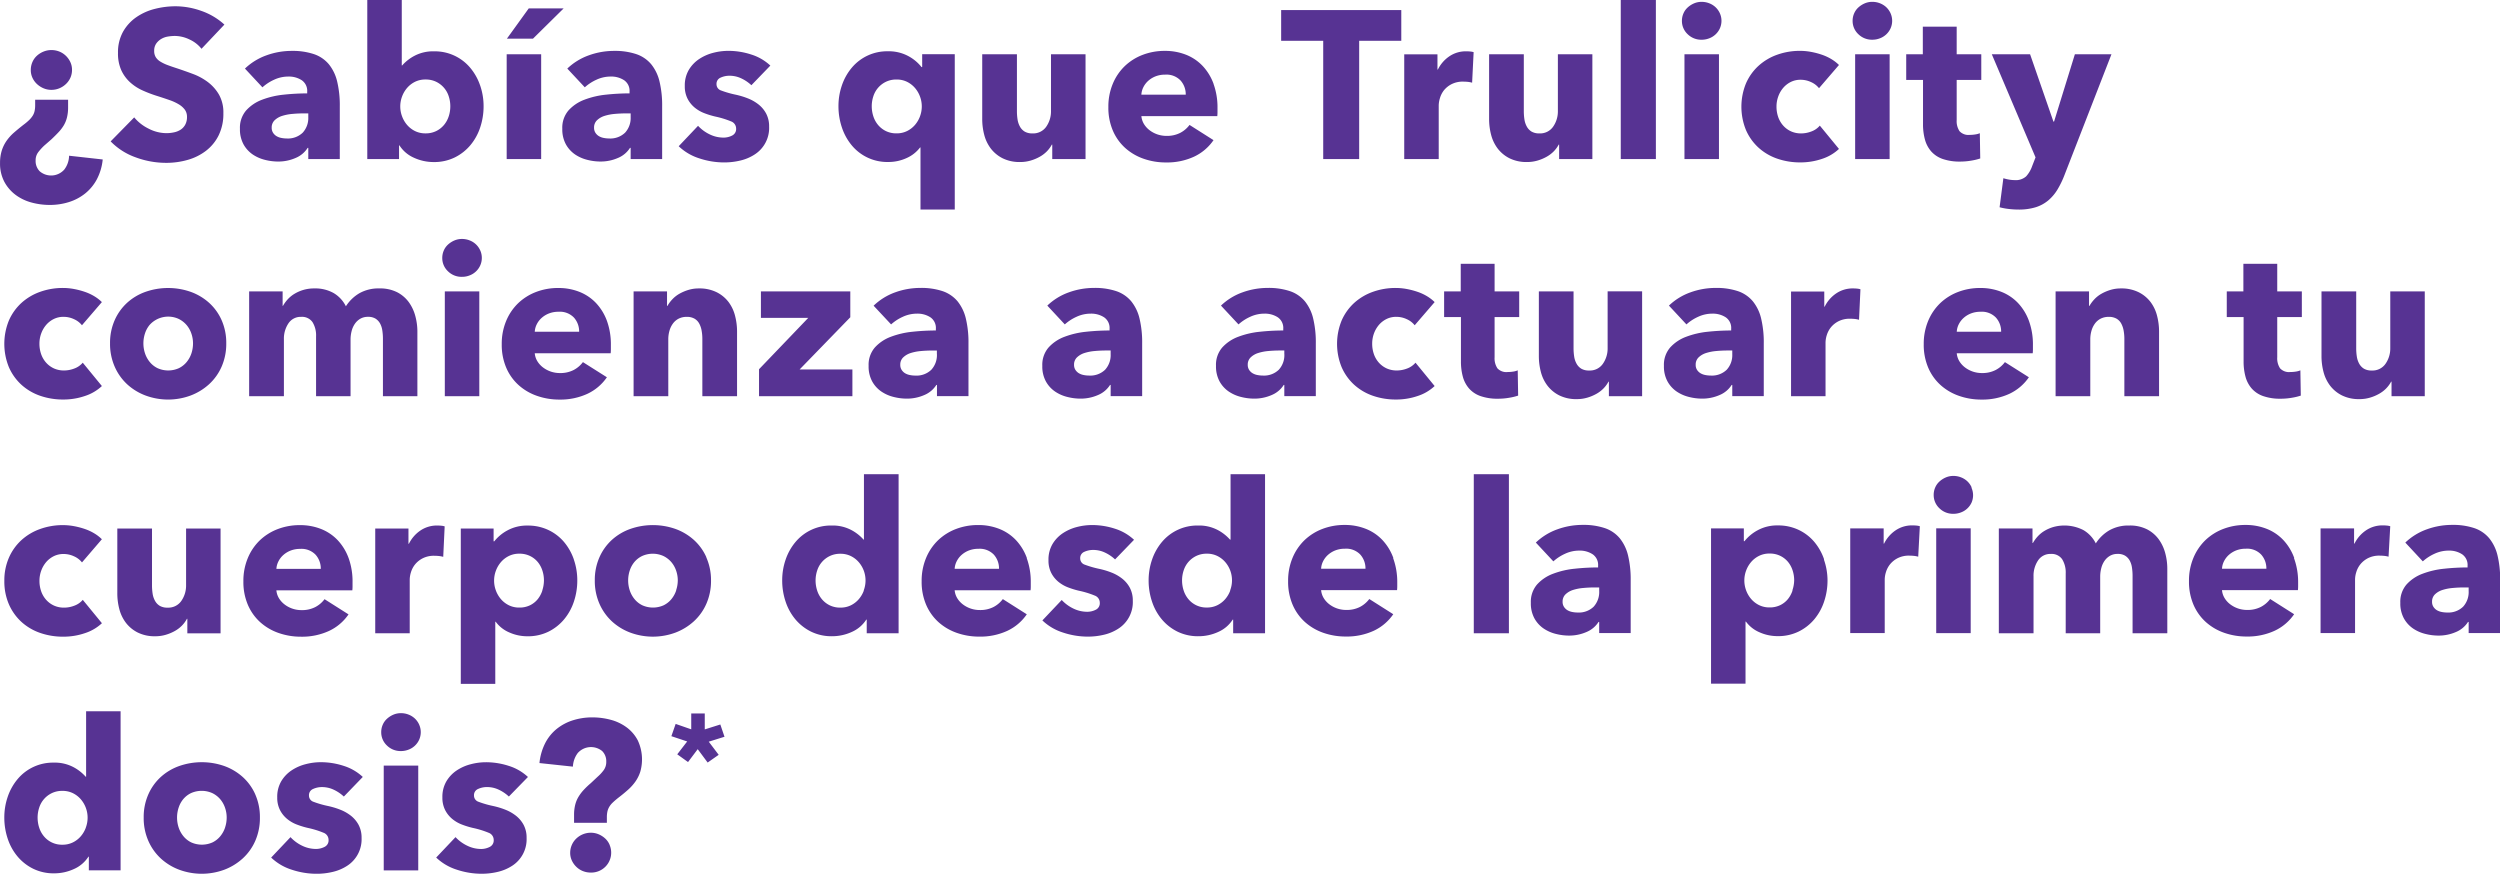 <svg xmlns="http://www.w3.org/2000/svg" width="230.156" height="80.438" viewBox="0 0 230.156 80.438">
  <defs>
    <style>
      .cls-1 {
        fill: #573393;
        fill-rule: evenodd;
      }
    </style>
  </defs>
  <path id="_Sabías_que_Trulicity_comienza_a_actuar_en_tu_cuerpo_desde_la_p" data-name="¿Sabías que Trulicity comienza a actuar en tu cuerpo desde la p" class="cls-1" d="M20.538,81.869a1.964,1.964,0,0,0-.416-0.581,1.852,1.852,0,0,0-.6-0.387,1.94,1.94,0,0,0-.726-0.136,1.892,1.892,0,0,0-.736.145,2.048,2.048,0,0,0-.61.388,1.693,1.693,0,0,0-.407.581,1.827,1.827,0,0,0-.145.727,1.661,1.661,0,0,0,.155.717,1.832,1.832,0,0,0,.416.572,2.08,2.08,0,0,0,.6.388,1.821,1.821,0,0,0,.726.145,1.892,1.892,0,0,0,.736-0.145,1.951,1.951,0,0,0,.61-0.4,1.815,1.815,0,0,0,.407-0.581,1.757,1.757,0,0,0,.145-0.717A1.665,1.665,0,0,0,20.538,81.869Zm-0.116,8.623a2.154,2.154,0,0,1-.436,1.269,1.617,1.617,0,0,1-2.256.174,1.331,1.331,0,0,1-.387-1,1.225,1.225,0,0,1,.232-0.756,4.879,4.879,0,0,1,.561-0.62L18.8,88.98q0.367-.349.658-0.659a3.62,3.62,0,0,0,.484-0.639,2.689,2.689,0,0,0,.29-0.727,3.822,3.822,0,0,0,.1-0.9V85.337H17.3v0.5a2.589,2.589,0,0,1-.048.523,1.361,1.361,0,0,1-.165.426,2.1,2.1,0,0,1-.319.4,4.831,4.831,0,0,1-.513.436q-0.5.388-.91,0.746a4.211,4.211,0,0,0-.687.765,3.319,3.319,0,0,0-.436.9,3.783,3.783,0,0,0-.155,1.133,3.566,3.566,0,0,0,.4,1.734,3.659,3.659,0,0,0,1.036,1.2,4.318,4.318,0,0,0,1.462.7,6.387,6.387,0,0,0,1.675.223,5.843,5.843,0,0,0,1.762-.262,4.58,4.58,0,0,0,1.491-.785,4.222,4.222,0,0,0,1.084-1.308,4.955,4.955,0,0,0,.542-1.831Zm14.3-12.071A6.115,6.115,0,0,0,32.6,77.16a7.118,7.118,0,0,0-2.372-.426,7.719,7.719,0,0,0-1.917.242,5.241,5.241,0,0,0-1.7.765,4.042,4.042,0,0,0-1.22,1.337,3.886,3.886,0,0,0-.465,1.957,3.742,3.742,0,0,0,.3,1.579,3.448,3.448,0,0,0,.794,1.1,4.308,4.308,0,0,0,1.123.746,11.507,11.507,0,0,0,1.288.5q0.677,0.213,1.21.4a4.467,4.467,0,0,1,.891.407,1.9,1.9,0,0,1,.552.494,1.106,1.106,0,0,1,.194.659,1.465,1.465,0,0,1-.155.7,1.262,1.262,0,0,1-.416.465,1.78,1.78,0,0,1-.61.252,3.283,3.283,0,0,1-.716.078A3.594,3.594,0,0,1,27.744,88a4,4,0,0,1-1.326-1.037l-2.168,2.209a6.022,6.022,0,0,0,2.285,1.463,8.07,8.07,0,0,0,2.846.513,7.084,7.084,0,0,0,1.955-.271,5.017,5.017,0,0,0,1.684-.833,4.075,4.075,0,0,0,1.171-1.424,4.482,4.482,0,0,0,.436-2.044,3.323,3.323,0,0,0-.407-1.715,3.918,3.918,0,0,0-1.026-1.153,5.436,5.436,0,0,0-1.374-.746q-0.755-.281-1.452-0.513-0.484-.155-0.871-0.3a3.783,3.783,0,0,1-.668-0.32,1.292,1.292,0,0,1-.426-0.407,1.079,1.079,0,0,1-.145-0.581,1.134,1.134,0,0,1,.184-0.668,1.505,1.505,0,0,1,.455-0.426,1.725,1.725,0,0,1,.61-0.223,3.936,3.936,0,0,1,.668-0.058,3.138,3.138,0,0,1,1.326.32,2.992,2.992,0,0,1,1.113.862Zm7.722,8.506a1.994,1.994,0,0,1-.513,1.444,1.961,1.961,0,0,1-1.481.533,2.551,2.551,0,0,1-.484-0.049,1.348,1.348,0,0,1-.445-0.165,0.972,0.972,0,0,1-.319-0.31,0.833,0.833,0,0,1-.126-0.465,0.912,0.912,0,0,1,.271-0.688,1.752,1.752,0,0,1,.687-0.4,4.352,4.352,0,0,1,.949-0.184q0.532-.048,1.055-0.048h0.407v0.329Zm-4.221-2.732a4.166,4.166,0,0,1,1.075-.7,3.081,3.081,0,0,1,1.307-.291,2.169,2.169,0,0,1,1.239.339,1.184,1.184,0,0,1,.5,1.056v0.155a20.514,20.514,0,0,0-2.149.116,7.791,7.791,0,0,0-2,.465,3.745,3.745,0,0,0-1.471.988,2.435,2.435,0,0,0-.571,1.686,2.87,2.87,0,0,0,.329,1.434,2.727,2.727,0,0,0,.842.93,3.511,3.511,0,0,0,1.133.5,4.945,4.945,0,0,0,1.2.155,3.956,3.956,0,0,0,1.617-.329,2.391,2.391,0,0,0,1.113-.93h0.058V90.8h2.9V85.938a9.4,9.4,0,0,0-.242-2.277,3.972,3.972,0,0,0-.765-1.589,3.075,3.075,0,0,0-1.365-.93,6.183,6.183,0,0,0-2.062-.3,6.793,6.793,0,0,0-2.313.407,5.557,5.557,0,0,0-1.984,1.221Zm20.037-.184a5.03,5.03,0,0,0-.91-1.618,4.242,4.242,0,0,0-3.32-1.511,3.674,3.674,0,0,0-1.8.407,4,4,0,0,0-1.142.891H51.051V76.153H47.876V90.8H50.8V89.542h0.039a3.011,3.011,0,0,0,1.326,1.133,4.32,4.32,0,0,0,1.83.4,4.271,4.271,0,0,0,1.936-.426,4.444,4.444,0,0,0,1.442-1.133,4.986,4.986,0,0,0,.9-1.637,6.1,6.1,0,0,0,.31-1.938A5.838,5.838,0,0,0,58.262,84.01Zm-2.885,2.848a2.364,2.364,0,0,1-.436.8,2.2,2.2,0,0,1-.716.562,2.177,2.177,0,0,1-.987.213,2.13,2.13,0,0,1-.968-0.213,2.307,2.307,0,0,1-.726-0.562,2.564,2.564,0,0,1-.465-0.794,2.6,2.6,0,0,1,0-1.821,2.567,2.567,0,0,1,.465-0.794,2.312,2.312,0,0,1,.726-0.562,2.134,2.134,0,0,1,.968-0.213,2.181,2.181,0,0,1,.987.213,2.227,2.227,0,0,1,1.152,1.337,2.923,2.923,0,0,1,.145.911A3.011,3.011,0,0,1,55.378,86.858ZM63.884,90.8V81.152H60.709V90.8h3.175Zm2.072-13.873H62.742l-2.013,2.79h2.4Zm6.166,10a1.994,1.994,0,0,1-.513,1.444,1.961,1.961,0,0,1-1.481.533,2.551,2.551,0,0,1-.484-0.049,1.348,1.348,0,0,1-.445-0.165,0.974,0.974,0,0,1-.319-0.31,0.833,0.833,0,0,1-.126-0.465,0.912,0.912,0,0,1,.271-0.688,1.753,1.753,0,0,1,.687-0.4,4.353,4.353,0,0,1,.949-0.184q0.532-.048,1.055-0.048h0.407v0.329ZM67.9,84.194a4.168,4.168,0,0,1,1.075-.7,3.082,3.082,0,0,1,1.307-.291,2.169,2.169,0,0,1,1.239.339,1.184,1.184,0,0,1,.5,1.056v0.155a20.514,20.514,0,0,0-2.149.116,7.789,7.789,0,0,0-2,.465,3.746,3.746,0,0,0-1.471.988,2.435,2.435,0,0,0-.571,1.686,2.87,2.87,0,0,0,.329,1.434,2.726,2.726,0,0,0,.842.93,3.51,3.51,0,0,0,1.133.5,4.945,4.945,0,0,0,1.2.155,3.956,3.956,0,0,0,1.617-.329,2.39,2.39,0,0,0,1.113-.93h0.058V90.8h2.9V85.938a9.4,9.4,0,0,0-.242-2.277,3.971,3.971,0,0,0-.765-1.589,3.076,3.076,0,0,0-1.365-.93,6.183,6.183,0,0,0-2.062-.3,6.793,6.793,0,0,0-2.314.407,5.557,5.557,0,0,0-1.984,1.221Zm17.083-2a4.581,4.581,0,0,0-1.752-1.017,6.778,6.778,0,0,0-2.12-.339,5.555,5.555,0,0,0-1.4.184,4.223,4.223,0,0,0-1.287.572,3.117,3.117,0,0,0-.949,1,2.82,2.82,0,0,0-.368,1.482,2.491,2.491,0,0,0,.252,1.163,2.6,2.6,0,0,0,.649.814,3.179,3.179,0,0,0,.9.523,7.466,7.466,0,0,0,1.007.31,8.338,8.338,0,0,1,1.452.446,0.7,0.7,0,0,1,.465.659,0.661,0.661,0,0,1-.378.649,1.726,1.726,0,0,1-.765.184,2.9,2.9,0,0,1-1.317-.31,3.548,3.548,0,0,1-1.045-.775l-1.781,1.879a4.853,4.853,0,0,0,1.888,1.114,7.264,7.264,0,0,0,2.313.378,6.366,6.366,0,0,0,1.471-.174,4.132,4.132,0,0,0,1.326-.562,2.894,2.894,0,0,0,1.326-2.558,2.5,2.5,0,0,0-.271-1.2,2.693,2.693,0,0,0-.716-0.853,3.873,3.873,0,0,0-1-.562,7.281,7.281,0,0,0-1.094-.329,9.048,9.048,0,0,1-1.346-.388,0.6,0.6,0,0,1-.416-0.581,0.611,0.611,0,0,1,.377-0.6,1.937,1.937,0,0,1,.823-0.174,2.514,2.514,0,0,1,1.1.252,3.547,3.547,0,0,1,.91.62Zm16.978,13.254v-14.3h-3v1.182H98.9a3.914,3.914,0,0,0-1.229-1.017,3.787,3.787,0,0,0-1.868-.436,4.242,4.242,0,0,0-3.32,1.511,5.028,5.028,0,0,0-.91,1.618,5.841,5.841,0,0,0-.319,1.928,6.088,6.088,0,0,0,.31,1.938,5.077,5.077,0,0,0,.891,1.637,4.246,4.246,0,0,0,3.388,1.56,3.983,3.983,0,0,0,1.675-.358,3.168,3.168,0,0,0,1.249-.979h0.039v5.716h3.156Zm-3.2-8.584a2.574,2.574,0,0,1-.465.794,2.312,2.312,0,0,1-.726.562,2.132,2.132,0,0,1-.968.213,2.175,2.175,0,0,1-.987-0.213,2.2,2.2,0,0,1-.716-0.562,2.364,2.364,0,0,1-.436-0.8,3.011,3.011,0,0,1-.145-0.92,2.923,2.923,0,0,1,.145-0.911,2.227,2.227,0,0,1,1.152-1.337,2.178,2.178,0,0,1,.987-0.213,2.136,2.136,0,0,1,.968.213,2.316,2.316,0,0,1,.726.562,2.577,2.577,0,0,1,.465.794A2.6,2.6,0,0,1,98.759,86.868ZM114,90.8V81.152H110.82v5.212a2.466,2.466,0,0,1-.435,1.453,1.455,1.455,0,0,1-1.269.62,1.366,1.366,0,0,1-.716-0.165,1.22,1.22,0,0,1-.435-0.455,1.938,1.938,0,0,1-.223-0.659,4.937,4.937,0,0,1-.058-0.775V81.152h-3.195V87.12a5.693,5.693,0,0,0,.184,1.444,3.567,3.567,0,0,0,.6,1.259,3.17,3.17,0,0,0,1.085.9,3.5,3.5,0,0,0,1.636.349,3.349,3.349,0,0,0,.958-0.136,4.007,4.007,0,0,0,.832-0.349,2.88,2.88,0,0,0,.659-0.5,2.755,2.755,0,0,0,.455-0.62h0.038V90.8H114Zm5.14-5.929a1.737,1.737,0,0,1,.194-0.707,1.974,1.974,0,0,1,.464-0.591,2.219,2.219,0,0,1,.678-0.4,2.406,2.406,0,0,1,.852-0.145,1.792,1.792,0,0,1,1.423.542,1.907,1.907,0,0,1,.474,1.3h-4.085Zm6.65-.988a4.794,4.794,0,0,0-1-1.647,4.266,4.266,0,0,0-1.529-1.037,5.2,5.2,0,0,0-1.956-.358,5.632,5.632,0,0,0-2.052.368,4.916,4.916,0,0,0-1.645,1.037,4.836,4.836,0,0,0-1.1,1.628,5.436,5.436,0,0,0-.406,2.141,5.347,5.347,0,0,0,.416,2.17,4.568,4.568,0,0,0,1.142,1.6,4.98,4.98,0,0,0,1.694.988,6.166,6.166,0,0,0,2.052.339,5.924,5.924,0,0,0,2.585-.533,4.468,4.468,0,0,0,1.791-1.521l-2.207-1.4a2.535,2.535,0,0,1-.852.727,2.671,2.671,0,0,1-1.278.281,2.562,2.562,0,0,1-1.539-.513,2.1,2.1,0,0,1-.523-0.572,1.7,1.7,0,0,1-.242-0.736h6.989a3.319,3.319,0,0,0,.019-0.368V86.093A6.339,6.339,0,0,0,125.785,83.884Zm17.279-3.972V77.083H132.009v2.829h3.872V90.8h3.311V79.912h3.872Zm6.66,1.046a1.483,1.483,0,0,0-.3-0.058,3.678,3.678,0,0,0-.378-0.019,2.69,2.69,0,0,0-1.568.468,3.142,3.142,0,0,0-1.045,1.209h-0.039v-1.4h-3.059V90.8h3.175V85.854a2.408,2.408,0,0,1,.116-0.676A2.122,2.122,0,0,1,147,84.463a2.181,2.181,0,0,1,.7-0.56,2.264,2.264,0,0,1,1.074-.232c0.129,0,.261.007,0.4,0.019a2.492,2.492,0,0,1,.416.078ZM160.66,90.8V81.152h-3.175v5.212a2.459,2.459,0,0,1-.436,1.453,1.452,1.452,0,0,1-1.268.62,1.366,1.366,0,0,1-.716-0.165,1.231,1.231,0,0,1-.436-0.455,1.959,1.959,0,0,1-.222-0.659,4.937,4.937,0,0,1-.058-0.775V81.152h-3.195V87.12a5.693,5.693,0,0,0,.184,1.444,3.567,3.567,0,0,0,.6,1.259,3.17,3.17,0,0,0,1.085.9,3.5,3.5,0,0,0,1.635.349,3.351,3.351,0,0,0,.959-0.136,4.007,4.007,0,0,0,.832-0.349,2.88,2.88,0,0,0,.659-0.5,2.75,2.75,0,0,0,.454-0.62H157.6V90.8h3.059Zm5.847,0V76.153h-3.233V90.8h3.233ZM172.4,77.383a1.768,1.768,0,0,0-.388-0.552,1.787,1.787,0,0,0-.58-0.368,1.892,1.892,0,0,0-.707-0.136,1.751,1.751,0,0,0-.716.145,2.077,2.077,0,0,0-.581.378,1.577,1.577,0,0,0-.387.552,1.684,1.684,0,0,0-.136.668,1.662,1.662,0,0,0,.523,1.23,1.777,1.777,0,0,0,1.3.513,1.886,1.886,0,0,0,.707-0.136,1.745,1.745,0,0,0,.968-0.92A1.7,1.7,0,0,0,172.4,77.383ZM172.315,90.8V81.152h-3.176V90.8h3.176Zm11.048-8.661a3.7,3.7,0,0,0-.687-0.533,4.531,4.531,0,0,0-.871-0.407,7,7,0,0,0-.988-0.261,5.575,5.575,0,0,0-1.036-.1,6.166,6.166,0,0,0-2.113.358,5.078,5.078,0,0,0-1.72,1.027,4.774,4.774,0,0,0-1.149,1.618,5.68,5.68,0,0,0,0,4.282,4.77,4.77,0,0,0,1.149,1.618,4.951,4.951,0,0,0,1.72,1.017,6.375,6.375,0,0,0,2.133.349,6.1,6.1,0,0,0,2.013-.329,4.141,4.141,0,0,0,1.549-.911L181.6,87.721a1.83,1.83,0,0,1-.764.533,2.629,2.629,0,0,1-.959.184,2.2,2.2,0,0,1-.939-0.194,2.166,2.166,0,0,1-.716-0.533,2.312,2.312,0,0,1-.455-0.785,2.877,2.877,0,0,1-.155-0.95,2.714,2.714,0,0,1,.165-0.949,2.535,2.535,0,0,1,.455-0.785,2.206,2.206,0,0,1,.7-0.543,2,2,0,0,1,.91-0.2,2.255,2.255,0,0,1,.948.213,1.931,1.931,0,0,1,.736.562Zm4.751-4.757a1.782,1.782,0,0,0-.387-0.552,1.8,1.8,0,0,0-.581-0.368,1.892,1.892,0,0,0-.707-0.136,1.751,1.751,0,0,0-.716.145,2.092,2.092,0,0,0-.581.378,1.577,1.577,0,0,0-.387.552,1.684,1.684,0,0,0-.136.668,1.665,1.665,0,0,0,.523,1.23,1.778,1.778,0,0,0,1.3.513,1.886,1.886,0,0,0,.707-0.136,1.737,1.737,0,0,0,.968-0.92A1.7,1.7,0,0,0,188.114,77.383ZM188.027,90.8V81.152h-3.175V90.8h3.175Zm8.438-7.285V81.152H194.2V78.614h-3.117v2.538h-1.529v2.364H191.1V87.6A5.3,5.3,0,0,0,191.277,89a2.738,2.738,0,0,0,.571,1.088,2.518,2.518,0,0,0,1.055.7,4.742,4.742,0,0,0,1.627.243,5.891,5.891,0,0,0,1.006-.087,5.258,5.258,0,0,0,.833-0.2l-0.039-2.325a1.675,1.675,0,0,1-.436.116,3.338,3.338,0,0,1-.493.039,1.118,1.118,0,0,1-.939-0.34,1.665,1.665,0,0,1-.262-1.021v-3.7h2.265Zm11.984-2.364h-3.368l-1.917,6.2h-0.058l-2.149-6.2h-3.524l4.027,9.494-0.309.794a2.758,2.758,0,0,1-.562.959,1.435,1.435,0,0,1-1.065.339,3.055,3.055,0,0,1-.513-0.049,3.54,3.54,0,0,1-.513-0.126l-0.348,2.674a5.693,5.693,0,0,0,.822.155,7.586,7.586,0,0,0,.92.058,5.212,5.212,0,0,0,1.578-.213,3.381,3.381,0,0,0,1.162-.63,4.063,4.063,0,0,0,.851-1.008,8.452,8.452,0,0,0,.649-1.347ZM23.442,103.968a3.723,3.723,0,0,0-.687-0.533,4.479,4.479,0,0,0-.871-0.406,6.963,6.963,0,0,0-.987-0.262,5.536,5.536,0,0,0-1.036-.1,6.16,6.16,0,0,0-2.113.359,5.083,5.083,0,0,0-1.72,1.026,4.79,4.79,0,0,0-1.149,1.618,5.687,5.687,0,0,0,0,4.283,4.78,4.78,0,0,0,1.149,1.618,4.968,4.968,0,0,0,1.72,1.017,6.387,6.387,0,0,0,2.133.349,6.086,6.086,0,0,0,2.013-.33,4.128,4.128,0,0,0,1.549-.911l-1.762-2.15a1.844,1.844,0,0,1-.765.533,2.646,2.646,0,0,1-.958.184,2.2,2.2,0,0,1-.939-0.194,2.163,2.163,0,0,1-.716-0.533,2.307,2.307,0,0,1-.455-0.785,2.862,2.862,0,0,1-.155-0.949,2.723,2.723,0,0,1,.165-0.95,2.547,2.547,0,0,1,.455-0.784,2.216,2.216,0,0,1,.7-0.543,2,2,0,0,1,.91-0.2,2.255,2.255,0,0,1,.949.213,1.923,1.923,0,0,1,.736.562Zm11.025,1.667a4.735,4.735,0,0,0-1.162-1.609,5.13,5.13,0,0,0-1.7-1.007,6.294,6.294,0,0,0-4.133,0,5,5,0,0,0-1.7,1.007,4.793,4.793,0,0,0-1.152,1.609,5.149,5.149,0,0,0-.426,2.131,5.216,5.216,0,0,0,.426,2.141,4.862,4.862,0,0,0,1.152,1.628,5.182,5.182,0,0,0,1.7,1.036,5.972,5.972,0,0,0,4.133,0,5.322,5.322,0,0,0,1.7-1.036,4.8,4.8,0,0,0,1.162-1.628,5.22,5.22,0,0,0,.426-2.141A5.152,5.152,0,0,0,34.467,105.635Zm-2.778,3.042a2.493,2.493,0,0,1-.436.8,2.143,2.143,0,0,1-.716.571,2.385,2.385,0,0,1-1.975,0,2.14,2.14,0,0,1-.716-0.571,2.493,2.493,0,0,1-.436-0.8,2.93,2.93,0,0,1,0-1.822,2.362,2.362,0,0,1,.426-0.784,2.3,2.3,0,0,1,2.681-.553,2.282,2.282,0,0,1,.716.553,2.41,2.41,0,0,1,.445.784,2.763,2.763,0,0,1,.155.911A2.924,2.924,0,0,1,31.689,108.677Zm20.8,3.953v-5.968a5.5,5.5,0,0,0-.184-1.386,3.881,3.881,0,0,0-.59-1.279,3.081,3.081,0,0,0-1.075-.93,3.468,3.468,0,0,0-1.655-.358,3.56,3.56,0,0,0-1.839.445,3.678,3.678,0,0,0-1.239,1.2,2.919,2.919,0,0,0-1.133-1.221A3.445,3.445,0,0,0,43,102.709a3.493,3.493,0,0,0-1,.135,3.567,3.567,0,0,0-.823.359,2.8,2.8,0,0,0-.629.513,3.409,3.409,0,0,0-.436.6H40.082V102.98H37v9.65H40.2V107.4a2.524,2.524,0,0,1,.416-1.473,1.344,1.344,0,0,1,1.171-.6,1.173,1.173,0,0,1,1.045.484,2.316,2.316,0,0,1,.329,1.318v5.5h3.175v-5.213a3.132,3.132,0,0,1,.1-0.784,2.036,2.036,0,0,1,.3-0.669,1.566,1.566,0,0,1,.5-0.465,1.384,1.384,0,0,1,.707-0.174,1.281,1.281,0,0,1,.687.164,1.236,1.236,0,0,1,.416.436,1.884,1.884,0,0,1,.213.649,5.157,5.157,0,0,1,.058.785v5.271h3.175Zm5.785-13.419a1.739,1.739,0,0,0-.968-0.92,1.89,1.89,0,0,0-.707-0.136,1.752,1.752,0,0,0-.716.145,2.091,2.091,0,0,0-.581.378,1.58,1.58,0,0,0-.387.552,1.693,1.693,0,0,0-.136.668,1.664,1.664,0,0,0,.523,1.231,1.778,1.778,0,0,0,1.3.513,1.875,1.875,0,0,0,.707-0.136,1.738,1.738,0,0,0,.968-0.92A1.7,1.7,0,0,0,58.276,99.211ZM58.189,112.63v-9.65H55.014v9.65h3.175Zm5.105-5.93a1.728,1.728,0,0,1,.194-0.707,1.965,1.965,0,0,1,.465-0.591,2.2,2.2,0,0,1,.678-0.4,2.4,2.4,0,0,1,.852-0.145,1.792,1.792,0,0,1,1.423.542,1.908,1.908,0,0,1,.474,1.3H63.294Zm6.65-.988a4.791,4.791,0,0,0-1-1.647,4.258,4.258,0,0,0-1.529-1.036,5.191,5.191,0,0,0-1.955-.359,5.632,5.632,0,0,0-2.052.368,4.923,4.923,0,0,0-1.646,1.037,4.846,4.846,0,0,0-1.1,1.627,5.44,5.44,0,0,0-.407,2.142,5.355,5.355,0,0,0,.416,2.17,4.565,4.565,0,0,0,1.142,1.6,4.959,4.959,0,0,0,1.694.988,6.163,6.163,0,0,0,2.052.34,5.926,5.926,0,0,0,2.585-.533,4.472,4.472,0,0,0,1.791-1.521l-2.207-1.395a2.527,2.527,0,0,1-.852.726,2.661,2.661,0,0,1-1.278.281,2.556,2.556,0,0,1-1.539-.513,2.1,2.1,0,0,1-.523-0.572,1.681,1.681,0,0,1-.242-0.736h6.989a3.387,3.387,0,0,0,.019-0.368v-0.388A6.349,6.349,0,0,0,69.944,105.712Zm11.974,6.918v-5.968a5.757,5.757,0,0,0-.184-1.434,3.551,3.551,0,0,0-.6-1.269,3.132,3.132,0,0,0-1.094-.9,3.556,3.556,0,0,0-1.646-.349,3.251,3.251,0,0,0-.949.135,4.125,4.125,0,0,0-.823.349,2.759,2.759,0,0,0-.658.514,3.193,3.193,0,0,0-.455.61H75.471V102.98H72.393v9.65h3.194V107.4a2.879,2.879,0,0,1,.106-0.785,2.051,2.051,0,0,1,.319-0.668,1.51,1.51,0,0,1,.532-0.456,1.615,1.615,0,0,1,.745-0.164,1.388,1.388,0,0,1,.707.164,1.162,1.162,0,0,1,.436.446,2.146,2.146,0,0,1,.223.649,4.3,4.3,0,0,1,.068.775v5.271h3.194Zm10.619,0v-2.461H87.678l4.666-4.806V102.98H84.115v2.442h4.356l-4.53,4.727v2.481h8.6Zm7.781-3.876A2,2,0,0,1,99.8,110.2a1.962,1.962,0,0,1-1.481.533,2.5,2.5,0,0,1-.484-0.049,1.356,1.356,0,0,1-.445-0.164,0.981,0.981,0,0,1-.319-0.31,0.834,0.834,0,0,1-.126-0.466,0.909,0.909,0,0,1,.271-0.687,1.753,1.753,0,0,1,.687-0.4,4.4,4.4,0,0,1,.949-0.184q0.532-.048,1.055-0.048h0.407v0.329ZM96.1,106.022a4.152,4.152,0,0,1,1.075-.7,3.077,3.077,0,0,1,1.307-.291,2.169,2.169,0,0,1,1.239.339,1.183,1.183,0,0,1,.5,1.056v0.155a20.65,20.65,0,0,0-2.149.116,7.83,7.83,0,0,0-2,.465,3.744,3.744,0,0,0-1.471.989,2.434,2.434,0,0,0-.571,1.685,2.869,2.869,0,0,0,.329,1.434,2.715,2.715,0,0,0,.842.93,3.493,3.493,0,0,0,1.133.5,4.954,4.954,0,0,0,1.2.155,3.964,3.964,0,0,0,1.617-.329,2.393,2.393,0,0,0,1.113-.93h0.059v1.027h2.9v-4.864a9.421,9.421,0,0,0-.242-2.277,3.988,3.988,0,0,0-.765-1.589,3.091,3.091,0,0,0-1.365-.93,6.184,6.184,0,0,0-2.062-.3,6.8,6.8,0,0,0-2.314.407A5.549,5.549,0,0,0,94.49,104.3Zm20.212,2.732a1.993,1.993,0,0,1-.513,1.444,1.963,1.963,0,0,1-1.481.533,2.5,2.5,0,0,1-.484-0.049,1.36,1.36,0,0,1-.446-0.164,0.984,0.984,0,0,1-.319-0.31,0.835,0.835,0,0,1-.126-0.466,0.909,0.909,0,0,1,.271-0.687,1.759,1.759,0,0,1,.687-0.4,4.413,4.413,0,0,1,.949-0.184q0.533-.048,1.055-0.048h0.407v0.329Zm-4.221-2.732a4.153,4.153,0,0,1,1.075-.7,3.078,3.078,0,0,1,1.307-.291,2.17,2.17,0,0,1,1.239.339,1.184,1.184,0,0,1,.5,1.056v0.155a20.653,20.653,0,0,0-2.149.116,7.829,7.829,0,0,0-2,.465,3.741,3.741,0,0,0-1.471.989,2.433,2.433,0,0,0-.571,1.685,2.864,2.864,0,0,0,.329,1.434,2.714,2.714,0,0,0,.842.93,3.49,3.49,0,0,0,1.133.5,4.954,4.954,0,0,0,1.2.155,3.969,3.969,0,0,0,1.617-.329,2.4,2.4,0,0,0,1.113-.93h0.058v1.027h2.9v-4.864a9.421,9.421,0,0,0-.242-2.277,3.975,3.975,0,0,0-.765-1.589,3.079,3.079,0,0,0-1.365-.93,6.185,6.185,0,0,0-2.062-.3,6.8,6.8,0,0,0-2.313.407,5.553,5.553,0,0,0-1.985,1.221Zm20.212,2.732a1.993,1.993,0,0,1-.513,1.444,1.963,1.963,0,0,1-1.481.533,2.507,2.507,0,0,1-.484-0.049,1.355,1.355,0,0,1-.445-0.164,0.977,0.977,0,0,1-.32-0.31,0.835,0.835,0,0,1-.126-0.466,0.913,0.913,0,0,1,.271-0.687,1.756,1.756,0,0,1,.688-0.4,4.391,4.391,0,0,1,.948-0.184q0.533-.048,1.055-0.048H132.3v0.329Zm-4.22-2.732a4.13,4.13,0,0,1,1.074-.7,3.078,3.078,0,0,1,1.307-.291,2.17,2.17,0,0,1,1.239.339,1.184,1.184,0,0,1,.5,1.056v0.155a20.653,20.653,0,0,0-2.149.116,7.831,7.831,0,0,0-2,.465,3.744,3.744,0,0,0-1.472.989,2.433,2.433,0,0,0-.571,1.685,2.875,2.875,0,0,0,.329,1.434,2.714,2.714,0,0,0,.842.93,3.5,3.5,0,0,0,1.133.5,4.954,4.954,0,0,0,1.2.155,3.965,3.965,0,0,0,1.617-.329,2.4,2.4,0,0,0,1.113-.93H132.3v1.027h2.9v-4.864a9.421,9.421,0,0,0-.242-2.277,3.975,3.975,0,0,0-.765-1.589,3.079,3.079,0,0,0-1.365-.93,6.179,6.179,0,0,0-2.061-.3,6.8,6.8,0,0,0-2.314.407,5.541,5.541,0,0,0-1.984,1.221Zm18.056-2.054a3.681,3.681,0,0,0-.687-0.533,4.466,4.466,0,0,0-.871-0.406,6.974,6.974,0,0,0-.987-0.262,5.541,5.541,0,0,0-1.036-.1,6.157,6.157,0,0,0-2.113.359,5.088,5.088,0,0,0-1.721,1.026,4.786,4.786,0,0,0-1.149,1.618,5.682,5.682,0,0,0,0,4.283,4.776,4.776,0,0,0,1.149,1.618,4.973,4.973,0,0,0,1.721,1.017,6.386,6.386,0,0,0,2.132.349,6.09,6.09,0,0,0,2.014-.33,4.124,4.124,0,0,0,1.548-.911l-1.761-2.15a1.849,1.849,0,0,1-.765.533,2.645,2.645,0,0,1-.958.184,2.2,2.2,0,0,1-.939-0.194,2.162,2.162,0,0,1-.717-0.533,2.325,2.325,0,0,1-.455-0.785,2.874,2.874,0,0,1-.154-0.949,2.718,2.718,0,0,1,.164-0.95,2.549,2.549,0,0,1,.455-0.784,2.221,2.221,0,0,1,.7-0.543,2,2,0,0,1,.91-0.2,2.259,2.259,0,0,1,.949.213,1.927,1.927,0,0,1,.735.562Zm7.785,1.376V102.98h-2.265v-2.538h-3.117v2.538h-1.53v2.364h1.549v4.08a5.3,5.3,0,0,0,.174,1.408,2.749,2.749,0,0,0,.572,1.088,2.51,2.51,0,0,0,1.055.7,4.722,4.722,0,0,0,1.626.243,5.913,5.913,0,0,0,1.007-.087,5.162,5.162,0,0,0,.832-0.2l-0.039-2.325a1.68,1.68,0,0,1-.435.117,3.346,3.346,0,0,1-.494.038,1.118,1.118,0,0,1-.939-0.34,1.664,1.664,0,0,1-.261-1.021v-3.7h2.265Zm11.316,7.286v-9.65h-3.175v5.212a2.462,2.462,0,0,1-.436,1.454,1.453,1.453,0,0,1-1.268.62,1.363,1.363,0,0,1-.716-0.165,1.238,1.238,0,0,1-.436-0.455,1.944,1.944,0,0,1-.223-0.659,5.059,5.059,0,0,1-.058-0.775V102.98h-3.194v5.968a5.7,5.7,0,0,0,.184,1.444,3.536,3.536,0,0,0,.6,1.259,3.163,3.163,0,0,0,1.084.9,3.5,3.5,0,0,0,1.636.349,3.346,3.346,0,0,0,.958-0.136,3.953,3.953,0,0,0,.833-0.349,2.872,2.872,0,0,0,.658-0.5,2.749,2.749,0,0,0,.455-0.62h0.039v1.337h3.059Zm8.3-3.876a1.993,1.993,0,0,1-.513,1.444,1.963,1.963,0,0,1-1.481.533,2.507,2.507,0,0,1-.484-0.049,1.355,1.355,0,0,1-.445-0.164,0.987,0.987,0,0,1-.32-0.31,0.834,0.834,0,0,1-.125-0.466,0.909,0.909,0,0,1,.271-0.687,1.745,1.745,0,0,1,.687-0.4,4.389,4.389,0,0,1,.949-0.184q0.531-.048,1.055-0.048h0.406v0.329Zm-4.22-2.732a4.147,4.147,0,0,1,1.074-.7,3.078,3.078,0,0,1,1.307-.291,2.17,2.17,0,0,1,1.239.339,1.182,1.182,0,0,1,.5,1.056v0.155a20.653,20.653,0,0,0-2.149.116,7.831,7.831,0,0,0-2,.465,3.752,3.752,0,0,0-1.472.989,2.433,2.433,0,0,0-.571,1.685,2.875,2.875,0,0,0,.329,1.434,2.724,2.724,0,0,0,.842.93,3.5,3.5,0,0,0,1.133.5,4.954,4.954,0,0,0,1.2.155,3.965,3.965,0,0,0,1.617-.329,2.392,2.392,0,0,0,1.113-.93h0.058v1.027h2.9v-4.864a9.421,9.421,0,0,0-.242-2.277,3.961,3.961,0,0,0-.765-1.589,3.082,3.082,0,0,0-1.364-.93,6.189,6.189,0,0,0-2.062-.3,6.8,6.8,0,0,0-2.314.407,5.549,5.549,0,0,0-1.984,1.221Zm16.02-3.236a1.519,1.519,0,0,0-.3-0.058,3.6,3.6,0,0,0-.378-0.019,2.693,2.693,0,0,0-1.568.468,3.143,3.143,0,0,0-1.045,1.21H182.01v-1.395h-3.059v9.638h3.175v-4.947a2.412,2.412,0,0,1,.116-0.677,2.153,2.153,0,0,1,.378-0.715,2.183,2.183,0,0,1,.7-0.56,2.269,2.269,0,0,1,1.074-.232c0.129,0,.262.007,0.4,0.019a2.446,2.446,0,0,1,.416.078Zm8.867,3.914a1.719,1.719,0,0,1,.193-0.707,1.974,1.974,0,0,1,.465-0.591,2.2,2.2,0,0,1,.678-0.4,2.4,2.4,0,0,1,.851-0.145,1.791,1.791,0,0,1,1.423.542,1.9,1.9,0,0,1,.475,1.3h-4.085Zm6.65-.988a4.79,4.79,0,0,0-1-1.647,4.257,4.257,0,0,0-1.53-1.036,5.185,5.185,0,0,0-1.955-.359,5.629,5.629,0,0,0-2.052.368,4.923,4.923,0,0,0-1.646,1.037,4.853,4.853,0,0,0-1.1,1.627,5.442,5.442,0,0,0-.407,2.142,5.367,5.367,0,0,0,.416,2.17,4.575,4.575,0,0,0,1.143,1.6,4.954,4.954,0,0,0,1.694.988,6.161,6.161,0,0,0,2.052.34,5.922,5.922,0,0,0,2.584-.533,4.474,4.474,0,0,0,1.791-1.521l-2.207-1.395a2.516,2.516,0,0,1-.852.726,2.658,2.658,0,0,1-1.277.281,2.56,2.56,0,0,1-1.54-.513,2.1,2.1,0,0,1-.522-0.572,1.667,1.667,0,0,1-.242-0.736H201.2a3.577,3.577,0,0,0,.019-0.368v-0.388A6.342,6.342,0,0,0,200.857,105.712Zm11.974,6.918v-5.968a5.733,5.733,0,0,0-.184-1.434,3.56,3.56,0,0,0-.6-1.269,3.133,3.133,0,0,0-1.094-.9,3.556,3.556,0,0,0-1.646-.349,3.252,3.252,0,0,0-.948.135,4.139,4.139,0,0,0-.823.349,2.751,2.751,0,0,0-.658.514,3.2,3.2,0,0,0-.455.61h-0.039V102.98h-3.078v9.65H206.5V107.4a2.883,2.883,0,0,1,.107-0.785,2.057,2.057,0,0,1,.319-0.668,1.512,1.512,0,0,1,.533-0.456,1.613,1.613,0,0,1,.745-0.164,1.39,1.39,0,0,1,.707.164,1.157,1.157,0,0,1,.435.446,2.168,2.168,0,0,1,.223.649,4.3,4.3,0,0,1,.068.775v5.271h3.194Zm13.145-7.286V102.98h-2.265v-2.538h-3.117v2.538h-1.529v2.364h1.549v4.08a5.3,5.3,0,0,0,.174,1.408,2.735,2.735,0,0,0,.571,1.088,2.51,2.51,0,0,0,1.055.7,4.73,4.73,0,0,0,1.626.243,5.9,5.9,0,0,0,1.007-.087,5.177,5.177,0,0,0,.833-0.2l-0.039-2.325a1.688,1.688,0,0,1-.436.117,3.343,3.343,0,0,1-.493.038,1.118,1.118,0,0,1-.939-0.34,1.657,1.657,0,0,1-.262-1.021v-3.7h2.265Zm11.316,7.286v-9.65h-3.175v5.212a2.462,2.462,0,0,1-.436,1.454,1.453,1.453,0,0,1-1.268.62,1.365,1.365,0,0,1-.716-0.165,1.238,1.238,0,0,1-.436-0.455,1.965,1.965,0,0,1-.222-0.659,4.936,4.936,0,0,1-.058-0.775V102.98h-3.195v5.968a5.7,5.7,0,0,0,.184,1.444,3.57,3.57,0,0,0,.6,1.259,3.166,3.166,0,0,0,1.085.9,3.493,3.493,0,0,0,1.636.349,3.356,3.356,0,0,0,.958-0.136,3.944,3.944,0,0,0,.832-0.349,2.9,2.9,0,0,0,.659-0.5,2.78,2.78,0,0,0,.455-0.62h0.038v1.337h3.059ZM23.442,125.8a3.64,3.64,0,0,0-.687-0.533,4.481,4.481,0,0,0-.871-0.407A6.963,6.963,0,0,0,20.9,124.6a5.621,5.621,0,0,0-1.036-.1,6.16,6.16,0,0,0-2.113.359,5.069,5.069,0,0,0-1.72,1.027,4.771,4.771,0,0,0-1.149,1.618,5.225,5.225,0,0,0-.419,2.131,5.278,5.278,0,0,0,.419,2.151,4.78,4.78,0,0,0,1.149,1.618,4.968,4.968,0,0,0,1.72,1.017,6.361,6.361,0,0,0,2.133.349,6.086,6.086,0,0,0,2.013-.33,4.14,4.14,0,0,0,1.549-.91l-1.762-2.151a1.844,1.844,0,0,1-.765.533,2.625,2.625,0,0,1-.958.184,2.2,2.2,0,0,1-.939-0.194,2.163,2.163,0,0,1-.716-0.533,2.307,2.307,0,0,1-.455-0.785,2.862,2.862,0,0,1-.155-0.949,2.713,2.713,0,0,1,.165-0.949,2.552,2.552,0,0,1,.455-0.785,2.216,2.216,0,0,1,.7-0.543,2.012,2.012,0,0,1,.91-0.2,2.255,2.255,0,0,1,.949.213,1.923,1.923,0,0,1,.736.562Zm10.927,8.661v-9.65H31.194v5.213a2.463,2.463,0,0,1-.436,1.453,1.454,1.454,0,0,1-1.268.62,1.365,1.365,0,0,1-.716-0.165,1.219,1.219,0,0,1-.436-0.455,1.936,1.936,0,0,1-.223-0.659,4.972,4.972,0,0,1-.058-0.775v-5.232H24.863v5.968a5.709,5.709,0,0,0,.184,1.444,3.55,3.55,0,0,0,.6,1.259,3.164,3.164,0,0,0,1.084.9,3.5,3.5,0,0,0,1.636.349,3.318,3.318,0,0,0,.958-0.136,4.013,4.013,0,0,0,.833-0.348,2.863,2.863,0,0,0,.658-0.5,2.733,2.733,0,0,0,.455-0.62H31.31v1.337h3.059Zm5.14-5.929a1.728,1.728,0,0,1,.194-0.708,1.965,1.965,0,0,1,.465-0.591,2.225,2.225,0,0,1,.678-0.4,2.4,2.4,0,0,1,.852-0.145,1.792,1.792,0,0,1,1.423.542,1.909,1.909,0,0,1,.474,1.3H39.509Zm6.65-.989a4.81,4.81,0,0,0-1-1.647,4.258,4.258,0,0,0-1.529-1.036,5.191,5.191,0,0,0-1.955-.359,5.632,5.632,0,0,0-2.052.368,4.923,4.923,0,0,0-1.646,1.037,4.84,4.84,0,0,0-1.1,1.628,5.433,5.433,0,0,0-.407,2.141,5.352,5.352,0,0,0,.416,2.17,4.578,4.578,0,0,0,1.142,1.6,4.991,4.991,0,0,0,1.694.988,6.163,6.163,0,0,0,2.052.339,5.926,5.926,0,0,0,2.584-.533,4.464,4.464,0,0,0,1.791-1.521l-2.207-1.4a2.527,2.527,0,0,1-.852.726,2.661,2.661,0,0,1-1.278.281,2.536,2.536,0,0,1-.823-0.135,2.505,2.505,0,0,1-.716-0.378,2.081,2.081,0,0,1-.523-0.572,1.681,1.681,0,0,1-.242-0.736H46.5a3.387,3.387,0,0,0,.019-0.368v-0.388A6.349,6.349,0,0,0,46.159,127.54ZM55,124.615a1.442,1.442,0,0,0-.3-0.059c-0.123-.012-0.249-0.019-0.377-0.019a2.691,2.691,0,0,0-1.568.468,3.152,3.152,0,0,0-1.045,1.21H51.667v-1.4H48.608v9.638h3.175v-4.947a2.392,2.392,0,0,1,.116-0.676,2.12,2.12,0,0,1,.378-0.715,2.195,2.195,0,0,1,.7-0.561,2.272,2.272,0,0,1,1.075-.232c0.129,0,.261.007,0.4,0.02a2.456,2.456,0,0,1,.416.077Zm11.895,3.051a5.039,5.039,0,0,0-.91-1.618,4.282,4.282,0,0,0-1.442-1.1,4.35,4.35,0,0,0-1.9-.407,3.741,3.741,0,0,0-1.849.436,3.923,3.923,0,0,0-1.229,1.017H59.505v-1.182h-3.02v14.3H59.66v-5.716H59.7a3,3,0,0,0,1.239.979,4.06,4.06,0,0,0,1.684.358,4.271,4.271,0,0,0,1.936-.426A4.442,4.442,0,0,0,66,133.169a4.98,4.98,0,0,0,.9-1.637,6.1,6.1,0,0,0,.31-1.938A5.842,5.842,0,0,0,66.891,127.666Zm-2.9,2.849a2.476,2.476,0,0,1-.426.8,2.107,2.107,0,0,1-.707.562,2.181,2.181,0,0,1-.987.213,2.134,2.134,0,0,1-.968-0.213,2.313,2.313,0,0,1-.726-0.562,2.565,2.565,0,0,1-.465-0.795,2.6,2.6,0,0,1,0-1.821,2.56,2.56,0,0,1,.465-0.794,2.3,2.3,0,0,1,.726-0.562,2.134,2.134,0,0,1,.968-0.214,2.181,2.181,0,0,1,.987.214,2.157,2.157,0,0,1,.707.552,2.372,2.372,0,0,1,.426.785,2.917,2.917,0,0,1,.145.91A3.019,3.019,0,0,1,63.987,130.515Zm15.1-3.052a4.724,4.724,0,0,0-1.162-1.608,5.151,5.151,0,0,0-1.7-1.008,6.293,6.293,0,0,0-4.133,0,5.019,5.019,0,0,0-1.7,1.008,4.779,4.779,0,0,0-1.152,1.608,5.151,5.151,0,0,0-.426,2.131,5.215,5.215,0,0,0,.426,2.141,4.862,4.862,0,0,0,1.152,1.628,5.184,5.184,0,0,0,1.7,1.037,5.987,5.987,0,0,0,4.133,0,5.326,5.326,0,0,0,1.7-1.037,4.8,4.8,0,0,0,1.162-1.628,5.221,5.221,0,0,0,.426-2.141A5.157,5.157,0,0,0,79.084,127.463Zm-2.778,3.042a2.493,2.493,0,0,1-.436.8,2.145,2.145,0,0,1-.716.572,2.395,2.395,0,0,1-1.975,0,2.142,2.142,0,0,1-.716-0.572,2.493,2.493,0,0,1-.436-0.8,2.927,2.927,0,0,1,0-1.821,2.365,2.365,0,0,1,.426-0.785,2.15,2.15,0,0,1,.707-0.552,2.385,2.385,0,0,1,1.975,0,2.265,2.265,0,0,1,.716.552,2.415,2.415,0,0,1,.445.785,2.755,2.755,0,0,1,.155.91A2.924,2.924,0,0,1,76.306,130.505Zm20.473,3.953V119.809H93.6v6.026H93.565a4.007,4.007,0,0,0-1.142-.891,3.678,3.678,0,0,0-1.8-.407,4.244,4.244,0,0,0-3.32,1.511,5.031,5.031,0,0,0-.91,1.618,5.844,5.844,0,0,0-.319,1.928,6.087,6.087,0,0,0,.31,1.938,4.969,4.969,0,0,0,.9,1.637,4.436,4.436,0,0,0,1.442,1.134,4.269,4.269,0,0,0,1.936.426,4.33,4.33,0,0,0,1.829-.4,3.017,3.017,0,0,0,1.326-1.134h0.039v1.26h2.923Zm-3.2-3.934a2.576,2.576,0,0,1-.465.795,2.322,2.322,0,0,1-.726.562,2.136,2.136,0,0,1-.968.213,2.179,2.179,0,0,1-.987-0.213,2.206,2.206,0,0,1-.716-0.562,2.375,2.375,0,0,1-.436-0.8,3.019,3.019,0,0,1-.145-0.921,2.917,2.917,0,0,1,.145-0.91,2.226,2.226,0,0,1,1.152-1.337,2.179,2.179,0,0,1,.987-0.214,2.137,2.137,0,0,1,.968.214,2.307,2.307,0,0,1,.726.562,2.571,2.571,0,0,1,.465.794A2.6,2.6,0,0,1,93.575,130.524Zm8.361-2a1.736,1.736,0,0,1,.194-0.708,1.971,1.971,0,0,1,.464-0.591,2.235,2.235,0,0,1,.678-0.4,2.4,2.4,0,0,1,.852-0.145,1.793,1.793,0,0,1,1.423.542,1.909,1.909,0,0,1,.474,1.3h-4.085Zm6.65-.989a4.808,4.808,0,0,0-1-1.647,4.262,4.262,0,0,0-1.529-1.036,5.194,5.194,0,0,0-1.956-.359,5.636,5.636,0,0,0-2.052.368,4.918,4.918,0,0,0-1.645,1.037,4.836,4.836,0,0,0-1.1,1.628,5.433,5.433,0,0,0-.407,2.141,5.352,5.352,0,0,0,.416,2.17,4.58,4.58,0,0,0,1.142,1.6,5,5,0,0,0,1.694.988,6.161,6.161,0,0,0,2.052.339,5.927,5.927,0,0,0,2.585-.533,4.466,4.466,0,0,0,1.791-1.521l-2.207-1.4a2.535,2.535,0,0,1-.852.726,2.664,2.664,0,0,1-1.278.281,2.54,2.54,0,0,1-.823-0.135,2.514,2.514,0,0,1-.716-0.378,2.09,2.09,0,0,1-.523-0.572,1.692,1.692,0,0,1-.242-0.736h6.989a3.316,3.316,0,0,0,.019-0.368v-0.388A6.342,6.342,0,0,0,108.586,127.54Zm9.864-1.685a4.6,4.6,0,0,0-1.752-1.018,6.8,6.8,0,0,0-2.12-.339,5.569,5.569,0,0,0-1.4.184,4.222,4.222,0,0,0-1.288.572,3.124,3.124,0,0,0-.949,1,2.823,2.823,0,0,0-.367,1.482,2.493,2.493,0,0,0,.251,1.163,2.605,2.605,0,0,0,.649.814,3.189,3.189,0,0,0,.9.523,7.6,7.6,0,0,0,1.007.31,8.366,8.366,0,0,1,1.452.445,0.7,0.7,0,0,1,.464.659,0.659,0.659,0,0,1-.377.649,1.727,1.727,0,0,1-.765.184,2.9,2.9,0,0,1-1.316-.31,3.538,3.538,0,0,1-1.046-.775l-1.781,1.88a4.862,4.862,0,0,0,1.888,1.114,7.26,7.26,0,0,0,2.313.378,6.326,6.326,0,0,0,1.472-.175,4.119,4.119,0,0,0,1.326-.562,2.894,2.894,0,0,0,1.326-2.557,2.516,2.516,0,0,0-.271-1.2,2.7,2.7,0,0,0-.716-0.852,3.863,3.863,0,0,0-1-.562,7.232,7.232,0,0,0-1.094-.329,9.089,9.089,0,0,1-1.346-.388,0.6,0.6,0,0,1-.416-0.581,0.612,0.612,0,0,1,.377-0.6,1.943,1.943,0,0,1,.823-0.174,2.514,2.514,0,0,1,1.1.252,3.548,3.548,0,0,1,.91.62Zm12.061,8.6V119.809h-3.175v6.026H127.3a4.01,4.01,0,0,0-1.142-.891,3.679,3.679,0,0,0-1.8-.407,4.246,4.246,0,0,0-3.321,1.511,5.048,5.048,0,0,0-.91,1.618,5.842,5.842,0,0,0-.319,1.928,6.079,6.079,0,0,0,.31,1.938,4.961,4.961,0,0,0,.9,1.637,4.441,4.441,0,0,0,1.442,1.134,4.27,4.27,0,0,0,1.936.426,4.332,4.332,0,0,0,1.83-.4,3.018,3.018,0,0,0,1.326-1.134h0.039v1.26h2.923Zm-3.2-3.934a2.579,2.579,0,0,1-.465.795,2.315,2.315,0,0,1-.726.562,2.133,2.133,0,0,1-.968.213,2.138,2.138,0,0,1-1.7-.775,2.372,2.372,0,0,1-.436-0.8,3.013,3.013,0,0,1-.145-0.921,2.911,2.911,0,0,1,.145-0.91,2.229,2.229,0,0,1,1.152-1.337,2.18,2.18,0,0,1,.987-0.214,2.134,2.134,0,0,1,.968.214,2.3,2.3,0,0,1,.726.562,2.574,2.574,0,0,1,.465.794A2.595,2.595,0,0,1,127.307,130.524Zm8.361-2a1.736,1.736,0,0,1,.194-0.708,1.958,1.958,0,0,1,.465-0.591,2.218,2.218,0,0,1,.677-0.4,2.4,2.4,0,0,1,.852-0.145,1.792,1.792,0,0,1,1.423.542,1.909,1.909,0,0,1,.474,1.3h-4.085Zm6.651-.989a4.811,4.811,0,0,0-1-1.647,4.244,4.244,0,0,0-1.529-1.036,5.192,5.192,0,0,0-1.955-.359,5.629,5.629,0,0,0-2.052.368,4.923,4.923,0,0,0-1.646,1.037,4.835,4.835,0,0,0-1.1,1.628,5.433,5.433,0,0,0-.406,2.141,5.347,5.347,0,0,0,.416,2.17,4.573,4.573,0,0,0,1.142,1.6,5,5,0,0,0,1.694.988,6.165,6.165,0,0,0,2.052.339,5.927,5.927,0,0,0,2.585-.533,4.466,4.466,0,0,0,1.791-1.521l-2.207-1.4a2.535,2.535,0,0,1-.852.726,2.662,2.662,0,0,1-1.278.281,2.54,2.54,0,0,1-.823-0.135,2.514,2.514,0,0,1-.716-0.378,2.09,2.09,0,0,1-.523-0.572,1.692,1.692,0,0,1-.242-0.736h6.989a3.309,3.309,0,0,0,.02-0.368v-0.388A6.365,6.365,0,0,0,142.319,127.54Zm10.638,6.918V119.809h-3.233v14.649h3.233Zm8.313-3.876a2,2,0,0,1-.513,1.444,1.964,1.964,0,0,1-1.481.533,2.5,2.5,0,0,1-.484-0.049,1.36,1.36,0,0,1-.446-0.164,0.984,0.984,0,0,1-.319-0.31,0.833,0.833,0,0,1-.126-0.465,0.911,0.911,0,0,1,.271-0.688,1.746,1.746,0,0,1,.687-0.4,4.3,4.3,0,0,1,.949-0.184q0.533-.049,1.055-0.049h0.407v0.329Zm-4.221-2.732a4.179,4.179,0,0,1,1.075-.7,3.077,3.077,0,0,1,1.306-.291,2.165,2.165,0,0,1,1.239.339,1.184,1.184,0,0,1,.5,1.056v0.155a20.388,20.388,0,0,0-2.149.117,7.746,7.746,0,0,0-2,.465,3.739,3.739,0,0,0-1.471.988,2.434,2.434,0,0,0-.571,1.686,2.863,2.863,0,0,0,.329,1.433,2.714,2.714,0,0,0,.842.93,3.494,3.494,0,0,0,1.132.5,4.913,4.913,0,0,0,1.2.155,3.961,3.961,0,0,0,1.616-.329,2.4,2.4,0,0,0,1.114-.93h0.058v1.027h2.9v-4.864a9.406,9.406,0,0,0-.242-2.276,3.981,3.981,0,0,0-.765-1.589,3.074,3.074,0,0,0-1.365-.93,6.158,6.158,0,0,0-2.062-.3,6.8,6.8,0,0,0-2.313.407,5.553,5.553,0,0,0-1.985,1.221Zm24.926-.184a5.029,5.029,0,0,0-.91-1.618,4.28,4.28,0,0,0-1.442-1.1,4.352,4.352,0,0,0-1.9-.407,3.739,3.739,0,0,0-1.849.436,3.925,3.925,0,0,0-1.23,1.017h-0.058v-1.182h-3.02v14.3h3.175v-5.716h0.039a3,3,0,0,0,1.239.979,4.057,4.057,0,0,0,1.684.358,4.27,4.27,0,0,0,1.936-.426,4.43,4.43,0,0,0,1.442-1.134,4.981,4.981,0,0,0,.9-1.637,6.106,6.106,0,0,0,.309-1.938A5.842,5.842,0,0,0,181.975,127.666Zm-2.9,2.849a2.478,2.478,0,0,1-.426.8,2.1,2.1,0,0,1-.707.562,2.179,2.179,0,0,1-.987.213,2.136,2.136,0,0,1-.968-0.213,2.315,2.315,0,0,1-.726-0.562,2.579,2.579,0,0,1-.465-0.795,2.609,2.609,0,0,1,0-1.821,2.574,2.574,0,0,1,.465-0.794,2.3,2.3,0,0,1,.726-0.562,2.137,2.137,0,0,1,.968-0.214,2.18,2.18,0,0,1,.987.214,2.153,2.153,0,0,1,.707.552,2.374,2.374,0,0,1,.426.785,2.911,2.911,0,0,1,.145.91A3.013,3.013,0,0,1,179.071,130.515Zm11.713-5.9a1.456,1.456,0,0,0-.3-0.059c-0.123-.012-0.249-0.019-0.378-0.019a2.691,2.691,0,0,0-1.568.468,3.15,3.15,0,0,0-1.045,1.21h-0.039v-1.4H184.4v9.638h3.175v-4.947a2.406,2.406,0,0,1,.116-0.676,2.116,2.116,0,0,1,.378-0.715,2.185,2.185,0,0,1,.7-0.561,2.269,2.269,0,0,1,1.074-.232c0.129,0,.262.007,0.4,0.02a2.442,2.442,0,0,1,.416.077Zm4.77-3.575a1.776,1.776,0,0,0-.387-0.553,1.8,1.8,0,0,0-.581-0.368,1.9,1.9,0,0,0-.707-0.135,1.749,1.749,0,0,0-.716.145,2.1,2.1,0,0,0-.581.378,1.577,1.577,0,0,0-.387.552,1.7,1.7,0,0,0-.135.668,1.664,1.664,0,0,0,.522,1.231,1.78,1.78,0,0,0,1.3.513,1.9,1.9,0,0,0,.707-0.135,1.734,1.734,0,0,0,.968-0.921A1.7,1.7,0,0,0,195.554,121.04Zm-0.087,13.418v-9.65h-3.175v9.65h3.175Zm18.1,0V128.49a5.482,5.482,0,0,0-.184-1.386,3.85,3.85,0,0,0-.59-1.278,3.076,3.076,0,0,0-1.075-.93,3.466,3.466,0,0,0-1.655-.359,3.558,3.558,0,0,0-1.839.446,3.666,3.666,0,0,0-1.239,1.2,2.931,2.931,0,0,0-1.133-1.221,3.832,3.832,0,0,0-2.768-.29,3.512,3.512,0,0,0-.823.358,2.771,2.771,0,0,0-.629.514,3.369,3.369,0,0,0-.436.6h-0.039v-1.337H198.08v9.65h3.195v-5.232a2.516,2.516,0,0,1,.416-1.472,1.342,1.342,0,0,1,1.171-.6,1.176,1.176,0,0,1,1.046.484,2.32,2.32,0,0,1,.329,1.318v5.5h3.175v-5.212a3.127,3.127,0,0,1,.1-0.785,2.019,2.019,0,0,1,.3-0.669,1.584,1.584,0,0,1,.5-0.465,1.385,1.385,0,0,1,.707-0.174,1.273,1.273,0,0,1,.687.165,1.217,1.217,0,0,1,.416.436,1.885,1.885,0,0,1,.213.649,5.119,5.119,0,0,1,.058.784v5.271h3.175Zm5.036-5.929a1.72,1.72,0,0,1,.193-0.708,1.958,1.958,0,0,1,.465-0.591,2.223,2.223,0,0,1,.678-0.4,2.4,2.4,0,0,1,.851-0.145,1.791,1.791,0,0,1,1.423.542,1.91,1.91,0,0,1,.475,1.3H218.6Zm6.65-.989a4.808,4.808,0,0,0-1-1.647,4.257,4.257,0,0,0-1.53-1.036,5.185,5.185,0,0,0-1.955-.359,5.629,5.629,0,0,0-2.052.368,4.923,4.923,0,0,0-1.646,1.037,4.848,4.848,0,0,0-1.1,1.628,5.433,5.433,0,0,0-.407,2.141,5.364,5.364,0,0,0,.416,2.17,4.588,4.588,0,0,0,1.143,1.6,4.987,4.987,0,0,0,1.694.988,6.161,6.161,0,0,0,2.052.339,5.922,5.922,0,0,0,2.584-.533,4.466,4.466,0,0,0,1.791-1.521l-2.207-1.4a2.516,2.516,0,0,1-.852.726,2.658,2.658,0,0,1-1.277.281,2.56,2.56,0,0,1-1.54-.513,2.071,2.071,0,0,1-.522-0.572,1.667,1.667,0,0,1-.242-0.736h6.989a3.577,3.577,0,0,0,.019-0.368v-0.388A6.342,6.342,0,0,0,225.254,127.54Zm8.838-2.925a1.453,1.453,0,0,0-.3-0.059c-0.122-.012-0.248-0.019-0.377-0.019a2.689,2.689,0,0,0-1.568.468,3.153,3.153,0,0,0-1.046,1.21h-0.038v-1.4H227.7v9.638h3.175v-4.947a2.406,2.406,0,0,1,.116-0.676,2.114,2.114,0,0,1,.377-0.715,2.207,2.207,0,0,1,.7-0.561,2.276,2.276,0,0,1,1.075-.232c0.129,0,.261.007,0.4,0.02a2.46,2.46,0,0,1,.416.077Zm7.219,5.967a1.993,1.993,0,0,1-.513,1.444,1.963,1.963,0,0,1-1.481.533,2.5,2.5,0,0,1-.484-0.049,1.36,1.36,0,0,1-.446-0.164,0.984,0.984,0,0,1-.319-0.31,0.833,0.833,0,0,1-.126-0.465,0.911,0.911,0,0,1,.271-0.688,1.743,1.743,0,0,1,.688-0.4,4.274,4.274,0,0,1,.948-0.184q0.533-.049,1.055-0.049h0.407v0.329Zm-4.221-2.732a4.179,4.179,0,0,1,1.075-.7,3.078,3.078,0,0,1,1.307-.291,2.17,2.17,0,0,1,1.239.339,1.186,1.186,0,0,1,.5,1.056v0.155a20.388,20.388,0,0,0-2.149.117,7.746,7.746,0,0,0-2,.465,3.739,3.739,0,0,0-1.471.988,2.434,2.434,0,0,0-.571,1.686,2.863,2.863,0,0,0,.329,1.433,2.714,2.714,0,0,0,.842.93,3.49,3.49,0,0,0,1.133.5,4.905,4.905,0,0,0,1.2.155,3.965,3.965,0,0,0,1.617-.329,2.4,2.4,0,0,0,1.113-.93h0.058v1.027h2.9v-4.864a9.406,9.406,0,0,0-.242-2.276,3.968,3.968,0,0,0-.765-1.589,3.063,3.063,0,0,0-1.365-.93,6.154,6.154,0,0,0-2.062-.3,6.8,6.8,0,0,0-2.313.407,5.553,5.553,0,0,0-1.985,1.221ZM25.165,156.286V141.637H21.99v6.026H21.951a4.007,4.007,0,0,0-1.142-.891,3.678,3.678,0,0,0-1.8-.407,4.241,4.241,0,0,0-3.32,1.512,5.022,5.022,0,0,0-.91,1.618,5.834,5.834,0,0,0-.319,1.927,6.09,6.09,0,0,0,.31,1.938,4.969,4.969,0,0,0,.9,1.637,4.436,4.436,0,0,0,1.442,1.134,4.269,4.269,0,0,0,1.936.426,4.315,4.315,0,0,0,1.829-.4,3.015,3.015,0,0,0,1.326-1.133h0.039v1.259h2.923Zm-3.2-3.933a2.581,2.581,0,0,1-.465.794,2.3,2.3,0,0,1-.726.562,2.136,2.136,0,0,1-.968.213,2.139,2.139,0,0,1-1.7-.775,2.365,2.365,0,0,1-.436-0.8,3.01,3.01,0,0,1-.145-0.921,2.917,2.917,0,0,1,.145-0.91,2.226,2.226,0,0,1,1.152-1.337,2.178,2.178,0,0,1,.987-0.213,2.136,2.136,0,0,1,.968.213,2.3,2.3,0,0,1,.726.562,2.57,2.57,0,0,1,.465.794A2.6,2.6,0,0,1,21.961,152.353Zm15.6-3.062a4.724,4.724,0,0,0-1.162-1.608,5.151,5.151,0,0,0-1.7-1.008,6.293,6.293,0,0,0-4.133,0,5.019,5.019,0,0,0-1.7,1.008,4.779,4.779,0,0,0-1.152,1.608,5.151,5.151,0,0,0-.426,2.131,5.22,5.22,0,0,0,.426,2.142,4.857,4.857,0,0,0,1.152,1.627,5.167,5.167,0,0,0,1.7,1.037,5.987,5.987,0,0,0,4.133,0,5.308,5.308,0,0,0,1.7-1.037,4.8,4.8,0,0,0,1.162-1.627,5.226,5.226,0,0,0,.426-2.142A5.157,5.157,0,0,0,37.563,149.291Zm-2.778,3.042a2.493,2.493,0,0,1-.436.8,2.145,2.145,0,0,1-.716.572,2.395,2.395,0,0,1-1.975,0,2.142,2.142,0,0,1-.716-0.572,2.493,2.493,0,0,1-.436-0.8,2.927,2.927,0,0,1,0-1.821,2.365,2.365,0,0,1,.426-0.785,2.15,2.15,0,0,1,.707-0.552,2.4,2.4,0,0,1,1.975,0,2.265,2.265,0,0,1,.716.552,2.415,2.415,0,0,1,.445.785,2.755,2.755,0,0,1,.155.91A2.919,2.919,0,0,1,34.785,152.333Zm12.675-4.65a4.581,4.581,0,0,0-1.752-1.017,6.776,6.776,0,0,0-2.12-.34,5.538,5.538,0,0,0-1.4.185,4.2,4.2,0,0,0-1.287.571,3.121,3.121,0,0,0-.949,1,2.821,2.821,0,0,0-.368,1.482,2.491,2.491,0,0,0,.252,1.163,2.6,2.6,0,0,0,.649.814,3.176,3.176,0,0,0,.9.523,7.584,7.584,0,0,0,1.007.31,8.339,8.339,0,0,1,1.452.446,0.7,0.7,0,0,1,.465.658,0.66,0.66,0,0,1-.377.649,1.727,1.727,0,0,1-.765.185,2.911,2.911,0,0,1-1.317-.31,3.546,3.546,0,0,1-1.045-.776l-1.781,1.88a4.856,4.856,0,0,0,1.888,1.114,7.262,7.262,0,0,0,2.314.378,6.375,6.375,0,0,0,1.471-.174,4.16,4.16,0,0,0,1.326-.562,2.9,2.9,0,0,0,1.326-2.558,2.5,2.5,0,0,0-.271-1.2,2.7,2.7,0,0,0-.716-0.853,3.879,3.879,0,0,0-1-.562,7.216,7.216,0,0,0-1.094-.329,8.948,8.948,0,0,1-1.346-.388,0.6,0.6,0,0,1-.416-0.581,0.613,0.613,0,0,1,.377-0.6,1.941,1.941,0,0,1,.823-0.174,2.51,2.51,0,0,1,1.1.252,3.555,3.555,0,0,1,.91.62Zm5.192-4.815a1.776,1.776,0,0,0-.387-0.552,1.8,1.8,0,0,0-.581-0.369,1.893,1.893,0,0,0-.707-0.135,1.75,1.75,0,0,0-.716.145,2.094,2.094,0,0,0-.581.378,1.58,1.58,0,0,0-.387.552,1.693,1.693,0,0,0-.136.669,1.662,1.662,0,0,0,.523,1.23,1.779,1.779,0,0,0,1.3.514,1.894,1.894,0,0,0,.707-0.136,1.738,1.738,0,0,0,.968-0.92A1.7,1.7,0,0,0,52.652,142.868Zm-0.087,13.418v-9.649H49.39v9.649h3.175Zm10.1-8.6a4.58,4.58,0,0,0-1.752-1.017,6.775,6.775,0,0,0-2.12-.34,5.539,5.539,0,0,0-1.4.185,4.2,4.2,0,0,0-1.287.571,3.122,3.122,0,0,0-.949,1,2.821,2.821,0,0,0-.368,1.482,2.491,2.491,0,0,0,.252,1.163,2.6,2.6,0,0,0,.648.814,3.176,3.176,0,0,0,.9.523,7.578,7.578,0,0,0,1.007.31,8.339,8.339,0,0,1,1.452.446,0.7,0.7,0,0,1,.465.658,0.66,0.66,0,0,1-.377.649,1.727,1.727,0,0,1-.765.185A2.911,2.911,0,0,1,57.05,154,3.544,3.544,0,0,1,56,153.224l-1.781,1.88a4.856,4.856,0,0,0,1.888,1.114,7.261,7.261,0,0,0,2.313.378,6.375,6.375,0,0,0,1.471-.174,4.159,4.159,0,0,0,1.326-.562,2.9,2.9,0,0,0,1.326-2.558,2.5,2.5,0,0,0-.271-1.2,2.7,2.7,0,0,0-.716-0.853,3.881,3.881,0,0,0-1-.562,7.221,7.221,0,0,0-1.094-.329,8.952,8.952,0,0,1-1.346-.388,0.6,0.6,0,0,1-.416-0.581,0.613,0.613,0,0,1,.378-0.6,1.941,1.941,0,0,1,.823-0.174,2.51,2.51,0,0,1,1.1.252,3.552,3.552,0,0,1,.91.62Zm10.12-3.352a3.532,3.532,0,0,0-1.029-1.211,4.334,4.334,0,0,0-1.466-.7,6.513,6.513,0,0,0-1.7-.223,5.88,5.88,0,0,0-1.766.262,4.561,4.561,0,0,0-1.492.785,4.064,4.064,0,0,0-1.075,1.317,5.159,5.159,0,0,0-.532,1.841l3.078,0.329a2.272,2.272,0,0,1,.445-1.249A1.629,1.629,0,0,1,69.5,145.3a1.315,1.315,0,0,1,.377.988,1.265,1.265,0,0,1-.232.765,3.769,3.769,0,0,1-.561.61l-0.639.6a7.107,7.107,0,0,0-.668.64,3.831,3.831,0,0,0-.474.639,2.678,2.678,0,0,0-.29.727,3.809,3.809,0,0,0-.1.9v0.736h3.02v-0.5a2.522,2.522,0,0,1,.049-0.533,1.492,1.492,0,0,1,.166-0.426,1.753,1.753,0,0,1,.322-0.4q0.2-.194.516-0.446,0.506-.387.906-0.746a4.409,4.409,0,0,0,.681-0.765,3.376,3.376,0,0,0,.438-0.892A4.116,4.116,0,0,0,72.784,144.331Zm-2.6,9.6a1.7,1.7,0,0,0-.407-0.582,2.1,2.1,0,0,0-.6-0.387,1.821,1.821,0,0,0-.726-0.145,1.889,1.889,0,0,0-.736.145,1.952,1.952,0,0,0-.61.4,1.811,1.811,0,0,0-.552,1.3,1.656,1.656,0,0,0,.155.717,1.954,1.954,0,0,0,.416.582,1.834,1.834,0,0,0,.6.387,1.942,1.942,0,0,0,.726.136,1.833,1.833,0,0,0,1.336-.533A1.831,1.831,0,0,0,70.182,153.932Zm10.575-9.95-0.384-1.13-1.433.452v-1.468H77.7V143.3l-1.434-.5-0.395,1.13,1.456,0.486L76.412,145.6l0.993,0.712,0.892-1.186,0.914,1.231,1.016-.711-0.914-1.209Z" transform="translate(-14.063 -76.156)"/>
</svg>

